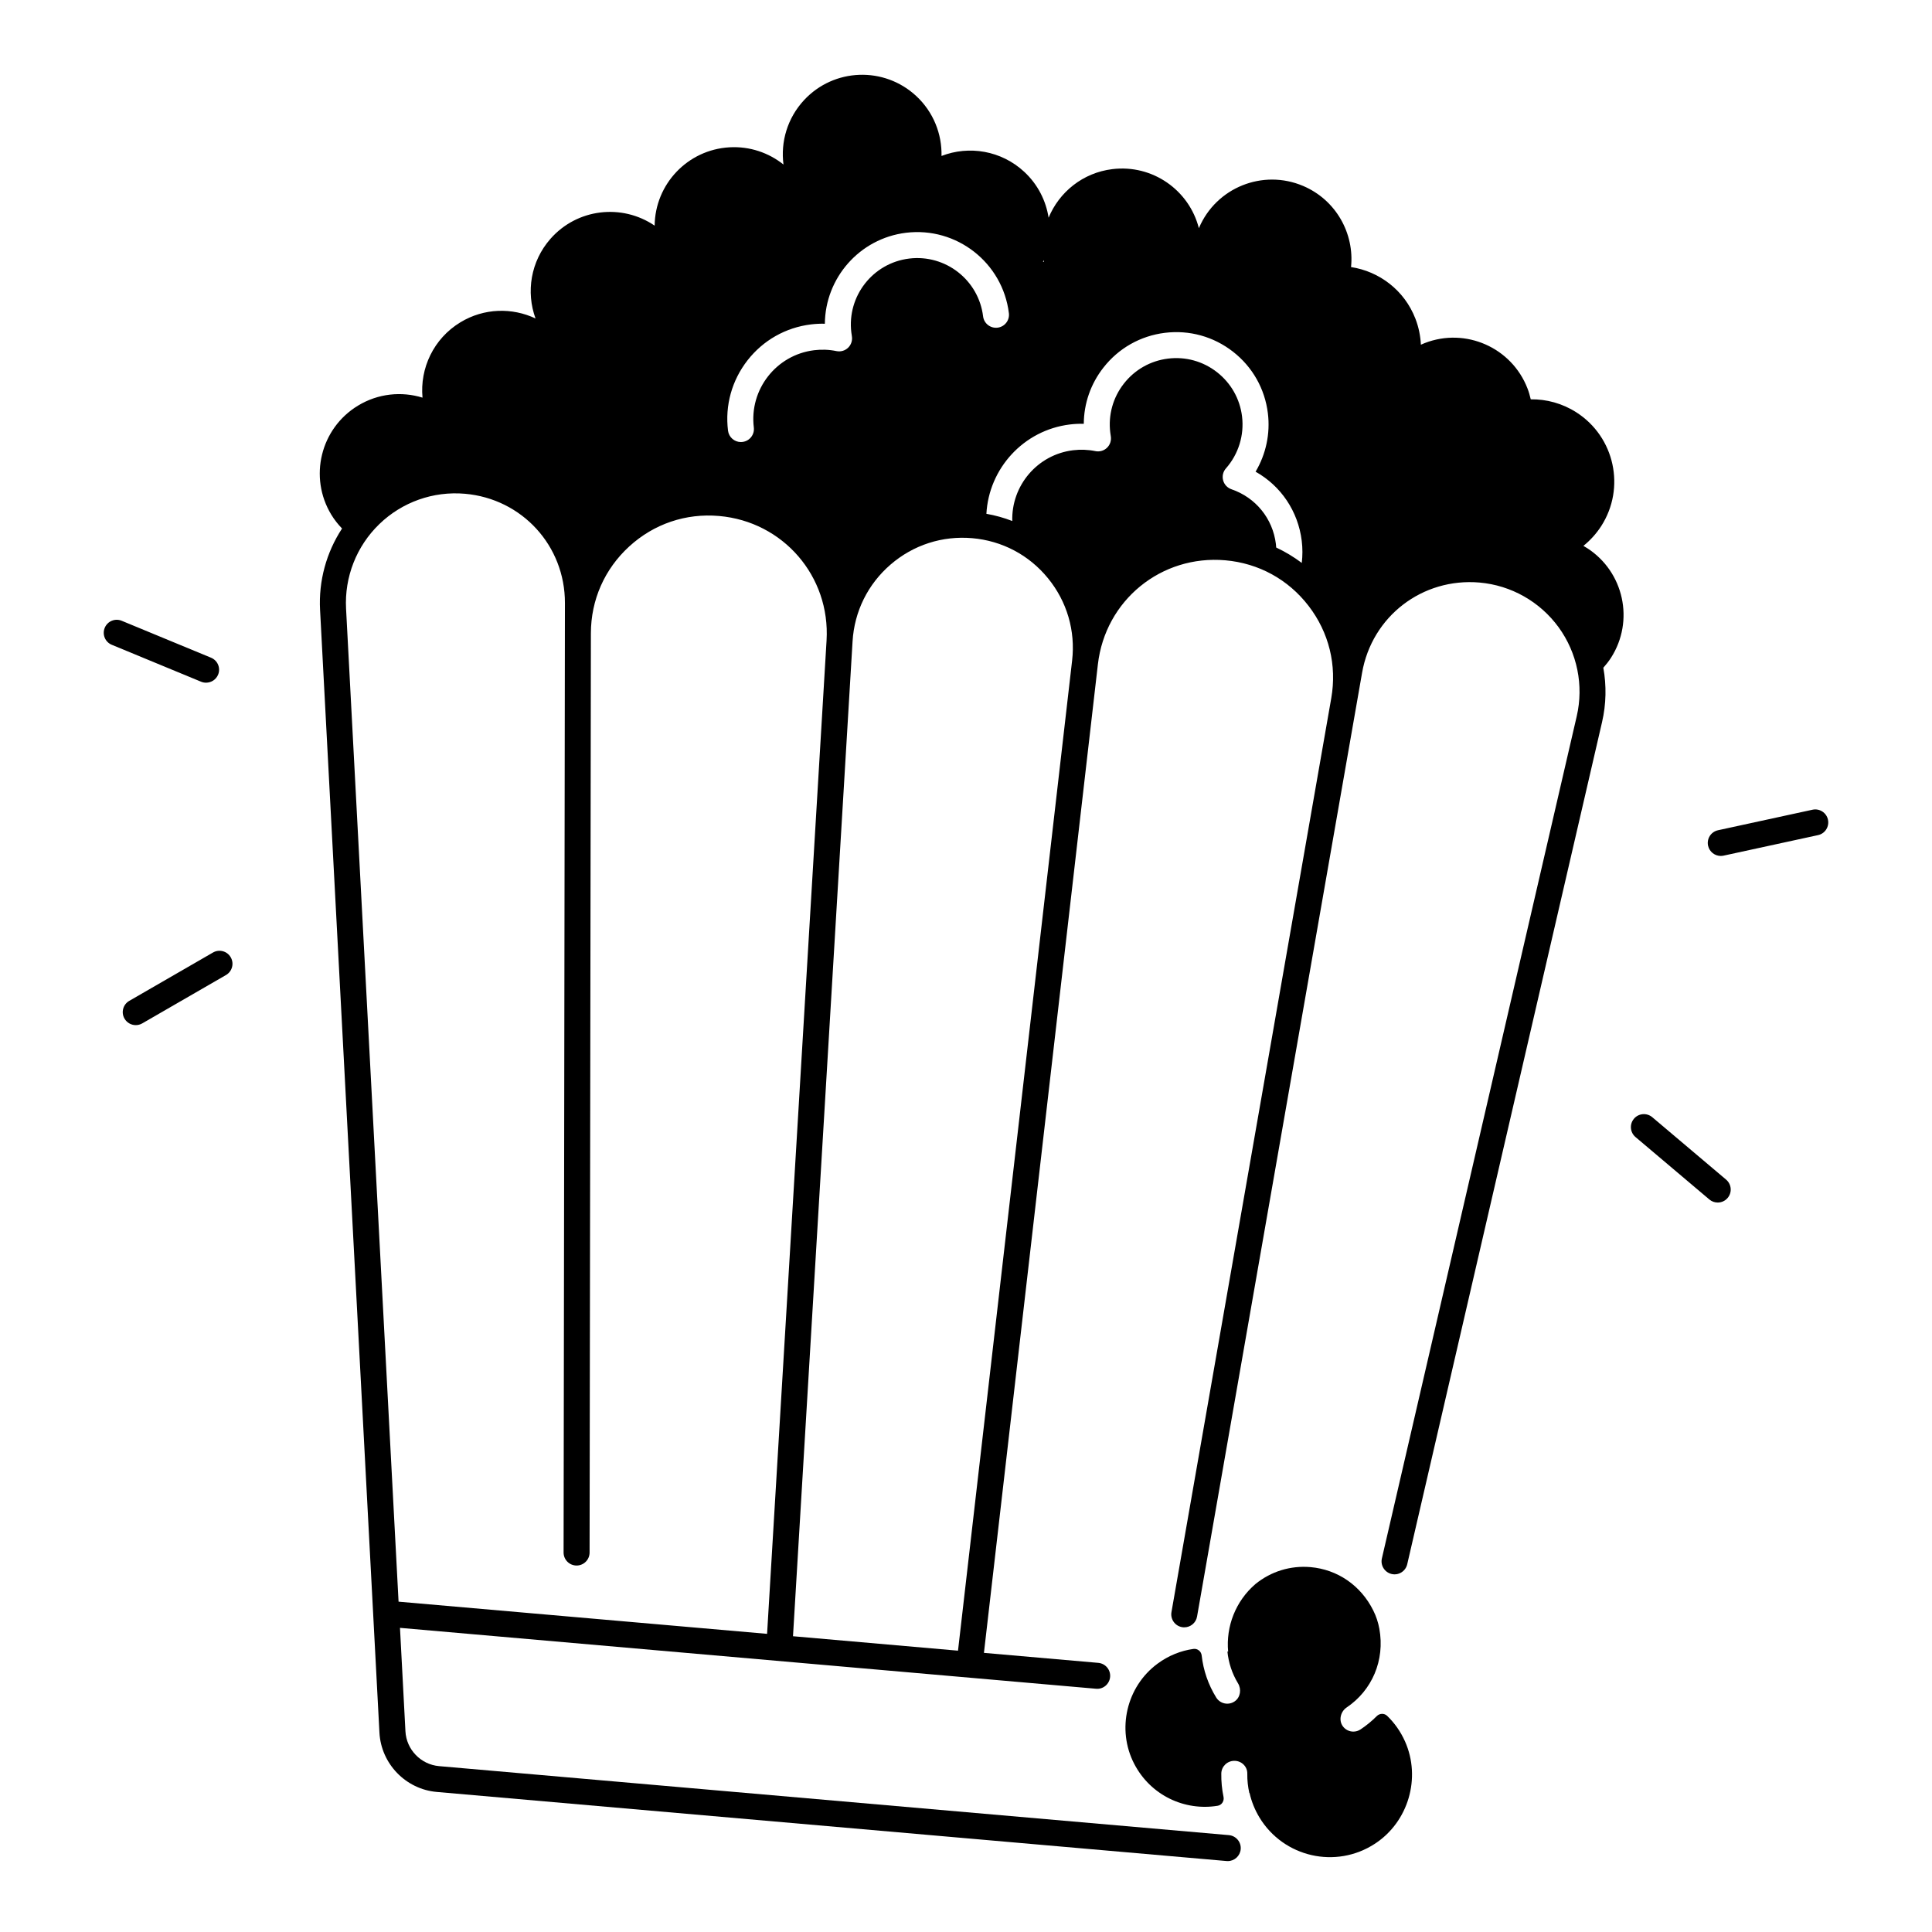 <?xml version="1.0" encoding="UTF-8"?>
<!-- Uploaded to: SVG Repo, www.svgrepo.com, Generator: SVG Repo Mixer Tools -->
<svg fill="#000000" width="800px" height="800px" version="1.1" viewBox="144 144 512 512" xmlns="http://www.w3.org/2000/svg">
 <g>
  <path d="m511.61 598.72c-0.766-0.738-1.988-0.699-2.746 0.059-1.301 1.309-2.746 2.5-4.32 3.543-0.582 0.383-1.238 0.57-1.898 0.57-1.082 0-2.144-0.512-2.812-1.457-1.121-1.586-0.562-3.867 1.055-4.949 6.691-4.508 10.184-12.477 8.648-20.871-0.305-1.664-0.836-3.277-1.586-4.781-3.316-6.711-9.543-10.914-16.648-11.531-5.312-0.461-10.48 1.133-14.602 4.488-5.254 4.508-7.852 11.246-7.231 17.918-0.07-0.02-0.129-0.039-0.195-0.059 0.297 2.981 1.238 5.856 2.812 8.453 0.953 1.574 0.648 3.691-0.855 4.754-1.645 1.16-3.887 0.68-4.93-1.004-2.117-3.434-3.406-7.211-3.848-11.141-0.117-1.094-1.113-1.891-2.203-1.73-3.316 0.473-6.574 1.75-9.504 3.918-8.215 6.062-10.875 17.426-6.188 26.5 4.359 8.441 13.441 12.574 22.121 11.148 1.094-0.176 1.789-1.258 1.566-2.344-0.422-2.027-0.621-4.102-0.59-6.199 0.031-1.871 1.574-3.367 3.445-3.367h0.051c1.879 0 3.434 1.523 3.394 3.394-0.031 1.75 0.168 3.484 0.543 5.164 0.02-0.012 0.039-0.02 0.059-0.039 0.5 2.242 1.379 4.449 2.637 6.523 6.387 10.508 20.242 13.707 30.613 6.906 8.848-5.797 12.25-17.426 7.949-27.09-1.188-2.664-2.812-4.918-4.738-6.777z"/>
  <path d="m564.59 289.25c-0.324-0.207-0.648-0.402-0.973-0.59 1.789-1.438 3.394-3.188 4.715-5.227 6.516-10.137 3.582-23.625-6.555-30.141-3.75-2.41-7.961-3.523-12.113-3.465-0.227-0.965-0.492-1.938-0.867-2.894-4.191-10.832-16.375-16.215-27.207-12.023-0.355 0.137-0.707 0.285-1.043 0.441-0.109-2.301-0.57-4.625-1.445-6.887-2.922-7.559-9.594-12.547-17.062-13.688 0.914-8.926-3.996-17.789-12.684-21.492-10.688-4.555-23.047 0.414-27.602 11.098-0.012 0.031-0.031 0.07-0.039 0.098-2.578-10.105-12.309-16.965-22.938-15.656-7.812 0.953-14.082 6.082-16.887 12.871-0.699-4.496-2.844-8.809-6.445-12.152-6.102-5.668-14.66-7.027-21.934-4.211 0.129-5.797-2.117-11.621-6.699-15.883-8.512-7.91-21.816-7.43-29.727 1.082-4.438 4.781-6.238 11.07-5.453 17.074-3.906-3.121-8.934-4.871-14.316-4.566-11.121 0.641-19.719 9.789-19.828 20.762-8.66-5.894-20.535-4.566-27.621 3.504-5.254 5.984-6.496 14.109-3.945 21.098-6.18-2.922-13.648-2.793-19.926 1.023-7.113 4.32-10.754 12.191-10.027 19.957-5.539-1.703-11.758-1.133-17.113 2.125-9.93 6.031-13.086 18.973-7.055 28.898 0.828 1.359 1.789 2.566 2.844 3.66-4.152 6.336-6.238 13.875-5.824 21.578l15.734 297.52c0.434 8.246 6.965 15.008 15.191 15.723l209.32 18.312c0.098 0.012 0.207 0.012 0.305 0.012 1.762 0 3.266-1.348 3.426-3.148 0.168-1.891-1.238-3.562-3.129-3.731l-209.31-18.285c-4.832-0.422-8.66-4.387-8.914-9.23l-1.445-27.414 184.46 16.137c1.891 0.188 3.562-1.23 3.731-3.129 0.168-1.898-1.238-3.562-3.129-3.731l-30.309-2.648 5.945-51.531 24.254-210.45c1.949-16.945 16.766-29.047 33.781-27.562 8.828 0.777 16.66 5.066 22.062 12.094 5.402 7.027 7.527 15.703 6.004 24.434l-26.242 150.09-16.109 92.121c-0.324 1.871 0.926 3.66 2.793 3.984 0.195 0.039 0.402 0.051 0.602 0.051 1.645 0 3.102-1.18 3.387-2.856l0.934-5.332 15.172-86.789 27.629-157.99c2.617-14.957 15.969-25.219 31.125-23.91 8.375 0.738 16.008 5.059 20.961 11.855 4.941 6.801 6.691 15.41 4.793 23.598l-51.629 223.16c-0.434 1.852 0.727 3.699 2.578 4.133 1.859 0.434 3.699-0.727 4.133-2.578l51.629-223.16c1.113-4.793 1.199-9.703 0.344-14.434 0.727-0.816 1.418-1.684 2.027-2.629 6.273-9.785 3.438-22.797-6.332-29.082zm-144.01-76.301c0.02 0.148 0.039 0.305 0.07 0.453-0.078-0.02-0.156-0.02-0.246-0.039 0.07-0.137 0.117-0.277 0.176-0.414zm-78.48 26.539c4.152-5.312 10.125-8.699 16.816-9.516 1.219-0.148 2.461-0.215 3.68-0.176 0.09-12.102 9.16-22.594 21.492-24.109 13.402-1.645 25.633 7.91 27.277 21.312 0.234 1.891-1.113 3.609-3 3.836-1.891 0.227-3.609-1.113-3.836-3-1.18-9.625-9.957-16.492-19.602-15.312-9.625 1.18-16.492 9.977-15.312 19.602 0.039 0.316 0.09 0.629 0.137 0.945 0.195 1.121-0.168 2.273-0.984 3.07-0.816 0.797-1.977 1.133-3.09 0.906-1.949-0.402-3.945-0.48-5.922-0.234-10.047 1.23-17.219 10.41-15.988 20.469 0.234 1.891-1.113 3.609-3 3.836-0.137 0.02-0.285 0.031-0.422 0.031-1.711 0-3.199-1.277-3.414-3.019-0.828-6.703 1.016-13.316 5.168-18.641zm79.633 57.762c5.027 6.16 7.301 13.914 6.387 21.816l-30.238 262.38-43.73-3.828 15.773-263.44v-0.012l0.012-0.188c0.473-7.941 4.055-15.172 10.078-20.367s13.707-7.676 21.629-6.988c7.93 0.688 15.062 4.457 20.09 10.629zm-172.11 271.21-13.914-263.16c-0.441-8.395 2.766-16.562 8.816-22.406 6.043-5.844 14.297-8.777 22.699-8.039 15.125 1.328 26.52 13.777 26.488 28.961l-0.012 8.02v0.012l-0.344 243.59c0 1.898 1.535 3.445 3.445 3.445 1.898 0 3.445-1.535 3.445-3.445l0.344-243.6c0.012-8.855 3.621-17.031 10.156-23.016s14.996-8.855 23.824-8.078c16.984 1.484 29.492 15.98 28.477 32.992l-2.41 40.273-13.352 222.98zm232.58-279.36c-0.02-0.316-0.039-0.621-0.078-0.934-0.828-6.742-5.344-12.301-11.77-14.504-1.094-0.375-1.918-1.258-2.215-2.371s-0.02-2.293 0.746-3.16c3.324-3.769 4.879-8.797 4.269-13.777-0.57-4.664-2.934-8.828-6.633-11.719-3.699-2.894-8.316-4.172-12.969-3.602-4.664 0.57-8.828 2.934-11.719 6.633-2.894 3.699-4.172 8.316-3.602 12.969 0.039 0.324 0.09 0.629 0.137 0.945 0.195 1.121-0.168 2.273-0.984 3.07-0.816 0.797-1.977 1.133-3.09 0.906-1.957-0.402-3.945-0.473-5.922-0.234-9.477 1.16-16.383 9.398-16.109 18.754-2.195-0.855-4.488-1.496-6.859-1.91 0.648-11.977 9.809-22.168 22.129-23.676 1.219-0.148 2.449-0.207 3.68-0.176 0.031-5.383 1.82-10.566 5.195-14.879 4.023-5.156 9.82-8.434 16.305-9.23 6.496-0.797 12.898 0.984 18.055 5.008 5.156 4.023 8.434 9.82 9.23 16.305 0.668 5.41-0.512 10.863-3.258 15.488 6.711 3.769 11.266 10.469 12.23 18.32 0.246 1.988 0.234 3.945 0.012 5.856-2.129-1.594-4.391-2.961-6.781-4.082z"/>
  <path d="m628.43 361.22c-0.402-1.859-2.242-3.039-4.094-2.637l-25.043 5.441c-1.859 0.402-3.039 2.234-2.637 4.094 0.355 1.613 1.781 2.715 3.367 2.715 0.246 0 0.492-0.031 0.738-0.078l25.043-5.441c1.848-0.395 3.027-2.234 2.625-4.094z"/>
  <path d="m581.87 440.07c-1.457-1.23-3.633-1.043-4.852 0.402-1.23 1.457-1.043 3.621 0.402 4.852l19.57 16.543c0.648 0.551 1.438 0.816 2.223 0.816 0.984 0 1.949-0.414 2.629-1.219 1.23-1.457 1.043-3.621-0.402-4.852z"/>
  <path d="m200.44 396.43-22.188 12.812c-1.645 0.953-2.215 3.059-1.258 4.703 0.641 1.102 1.801 1.723 2.981 1.723 0.582 0 1.18-0.148 1.723-0.461l22.188-12.812c1.645-0.953 2.215-3.059 1.258-4.703-0.953-1.656-3.059-2.215-4.703-1.262z"/>
  <path d="m198.61 324.92c1.348 0 2.637-0.797 3.188-2.125 0.727-1.762-0.109-3.769-1.871-4.496l-23.676-9.789c-1.762-0.727-3.769 0.109-4.496 1.871-0.727 1.762 0.109 3.769 1.871 4.496l23.676 9.789c0.422 0.176 0.875 0.254 1.309 0.254z"/>
 </g>
</svg>